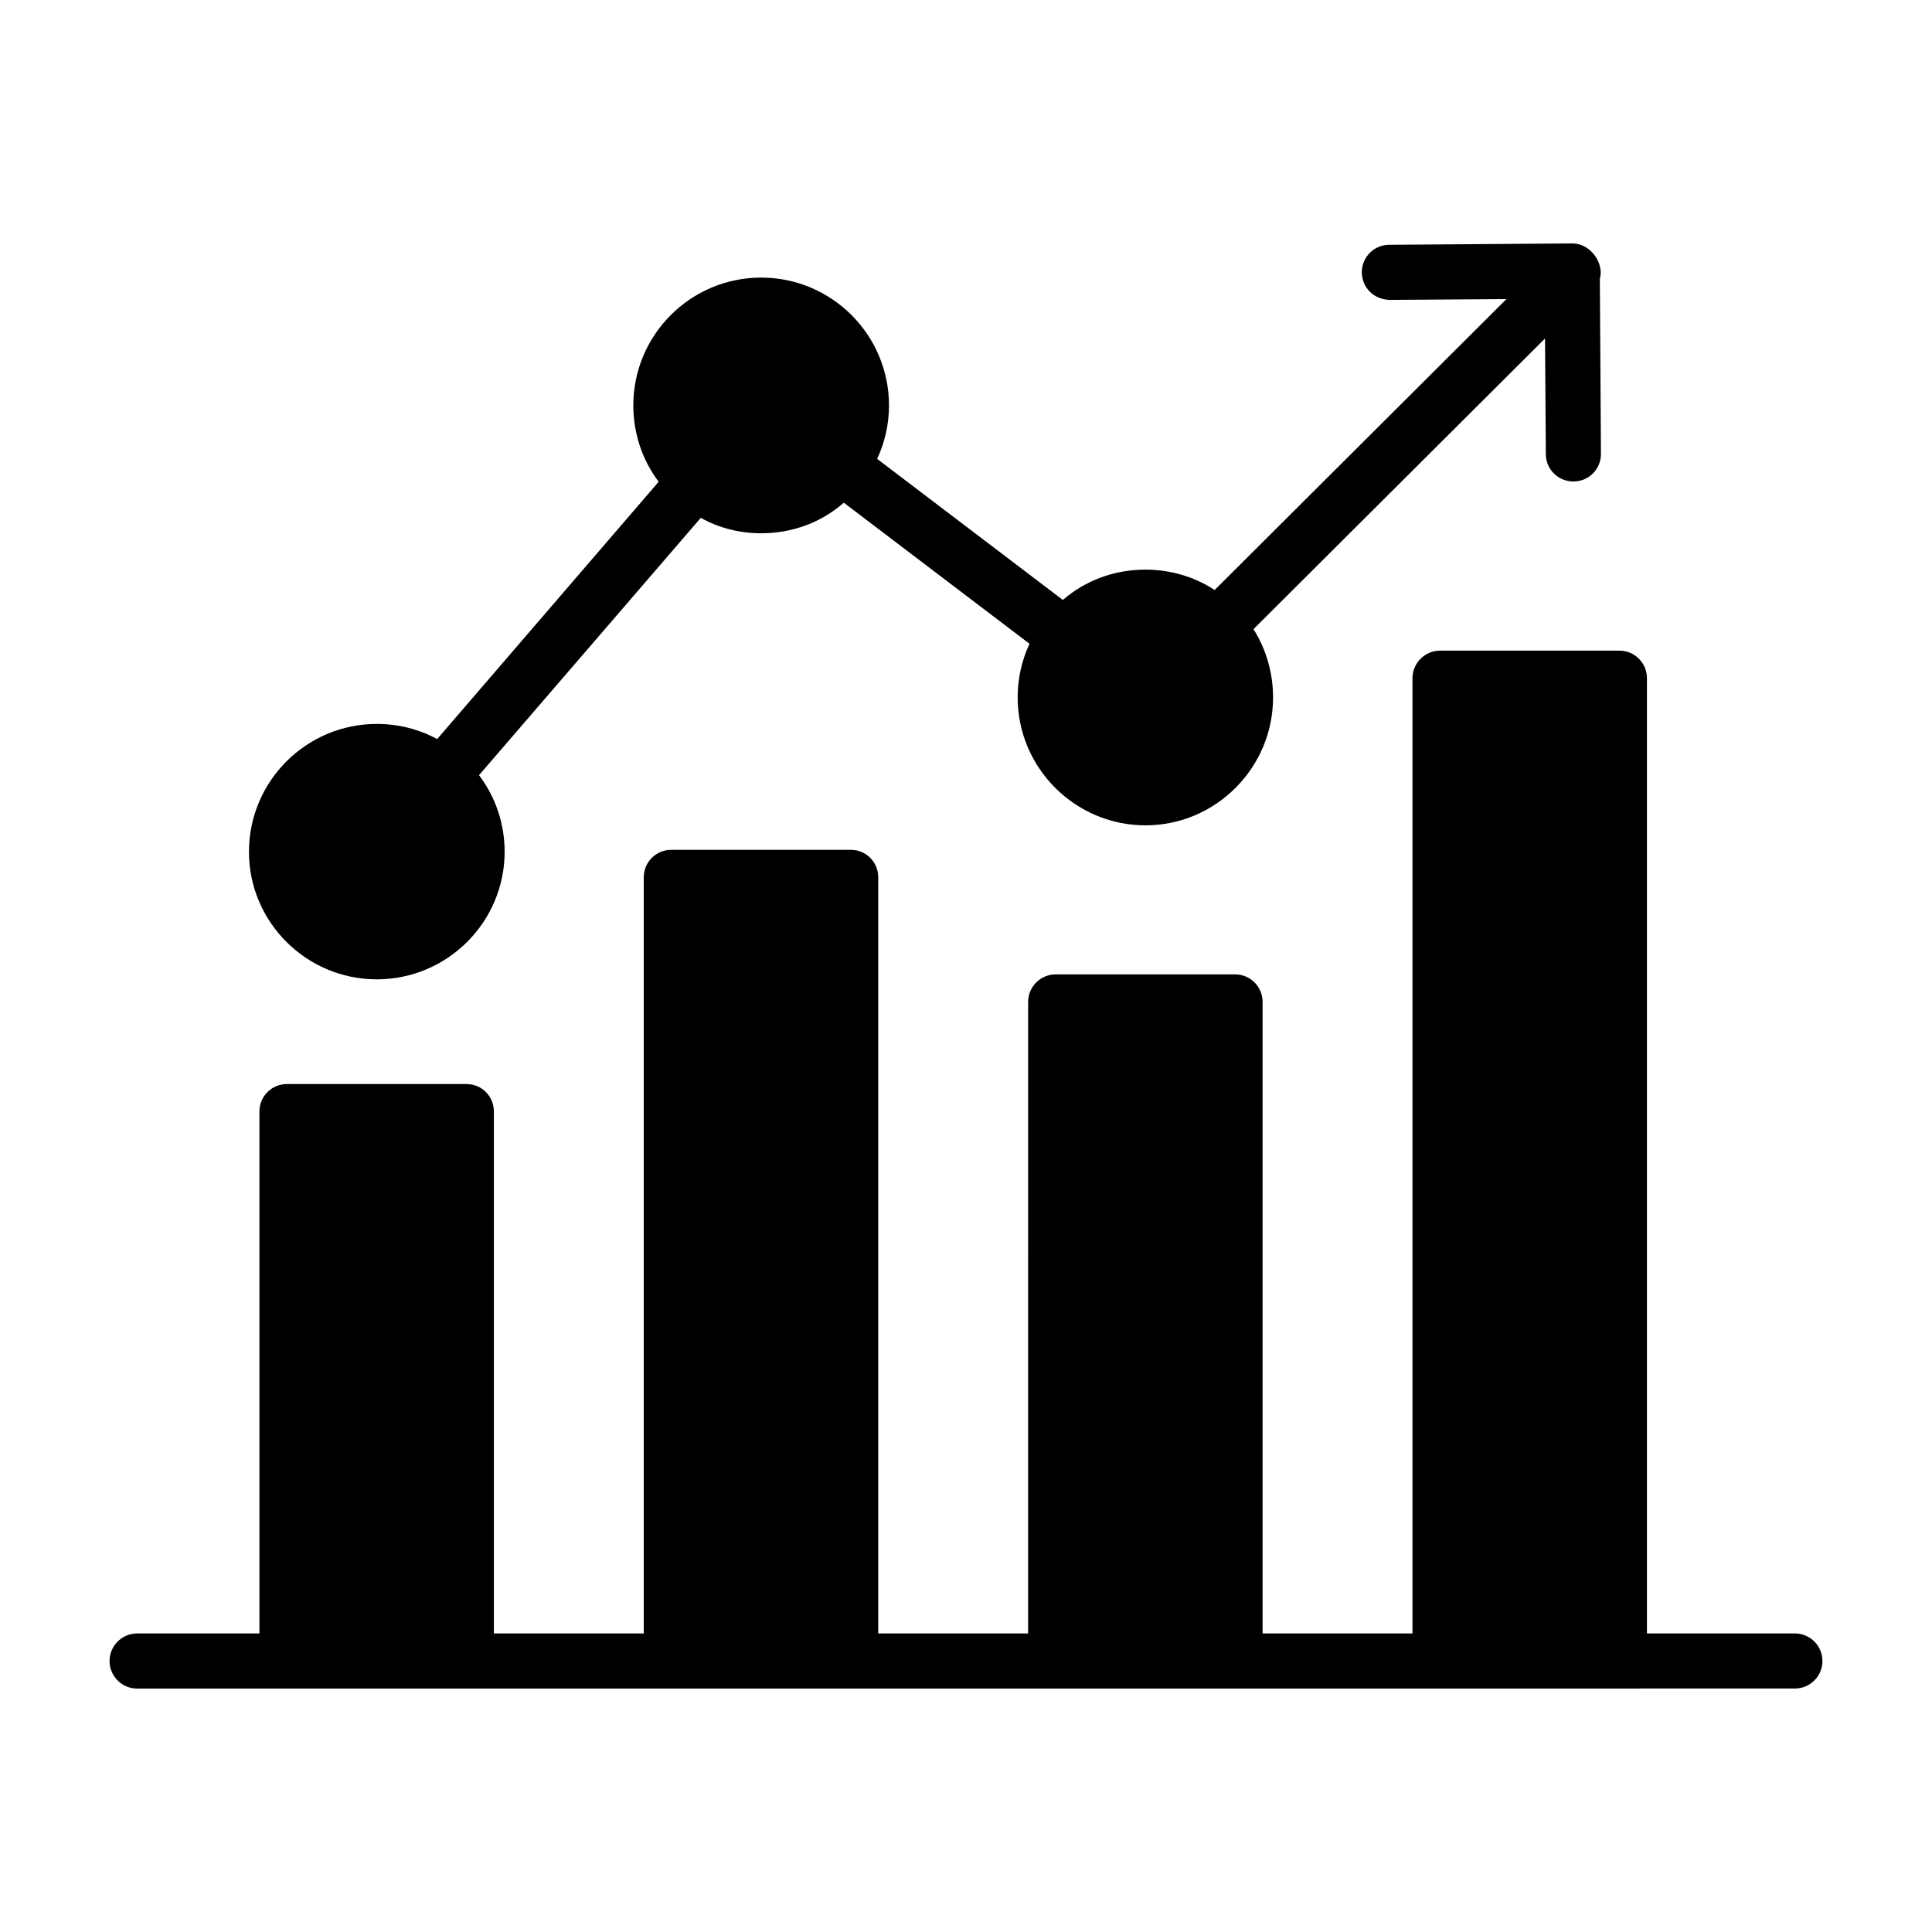 <?xml version="1.0" encoding="UTF-8"?>
<!-- Uploaded to: SVG Repo, www.svgrepo.com, Generator: SVG Repo Mixer Tools -->
<svg fill="#000000" width="800px" height="800px" version="1.1" viewBox="144 144 512 512" xmlns="http://www.w3.org/2000/svg">
 <g>
  <path d="m626.97 584.18c0 4.016-3.285 7.301-7.301 7.301l-439.34 0.004c-4.016 0-7.301-3.285-7.301-7.301s3.285-7.301 7.301-7.301h32.418v-138.3c0-4.09 3.285-7.301 7.301-7.301h47.535c4.09 0 7.301 3.211 7.301 7.301v138.29h39.719v-200.36c0-4.09 3.285-7.301 7.301-7.301h47.535c4.09 0 7.301 3.211 7.301 7.301v200.36h39.719l0.004-167.35c0-4.016 3.285-7.301 7.301-7.301h47.535c4.09 0 7.301 3.285 7.301 7.301v167.35h39.719v-253.14c0-4.016 3.285-7.301 7.301-7.301h47.535c4.09 0 7.301 3.285 7.301 7.301v253.14h39.211c4.016 0 7.301 3.285 7.301 7.301z"/>
  <path d="m209.98 369.73c0-18.691 15.188-33.879 33.879-33.879 5.695 0 11.172 1.387 15.992 4.016l58.703-68.195c-4.309-5.695-6.719-12.777-6.719-20.227 0-18.691 15.188-33.879 33.879-33.879 18.691 0 33.879 15.188 33.879 33.879 0 4.965-1.094 9.785-3.141 14.164l49.211 37.383c5.988-5.184 13.652-8.031 21.906-8.031 6.644 0 12.996 1.898 18.328 5.402l77.324-77.105-30.957 0.219c-4.309-0.145-7.301-3.285-7.375-7.301 0-4.016 3.211-7.301 7.301-7.301l48.41-0.363h0.074c4.871 0 8.5 5.305 7.301 9.348l0.293 46.438c0 4.016-3.211 7.301-7.301 7.301-4.016 0-7.301-3.211-7.301-7.231l-0.219-30.668-77.254 77.035c3.359 5.328 5.184 11.609 5.184 18.109 0 18.621-15.188 33.879-33.805 33.879-18.691 0-33.879-15.262-33.879-33.879 0-5.039 1.094-9.855 3.141-14.238l-49.215-37.387c-5.988 5.258-13.652 8.105-21.906 8.105-5.695 0-11.172-1.387-15.992-4.09l-58.777 68.199c4.379 5.769 6.789 12.852 6.789 20.297 0 18.621-15.188 33.805-33.879 33.805-18.691 0-33.875-15.188-33.875-33.805z"/>
 </g>
</svg>